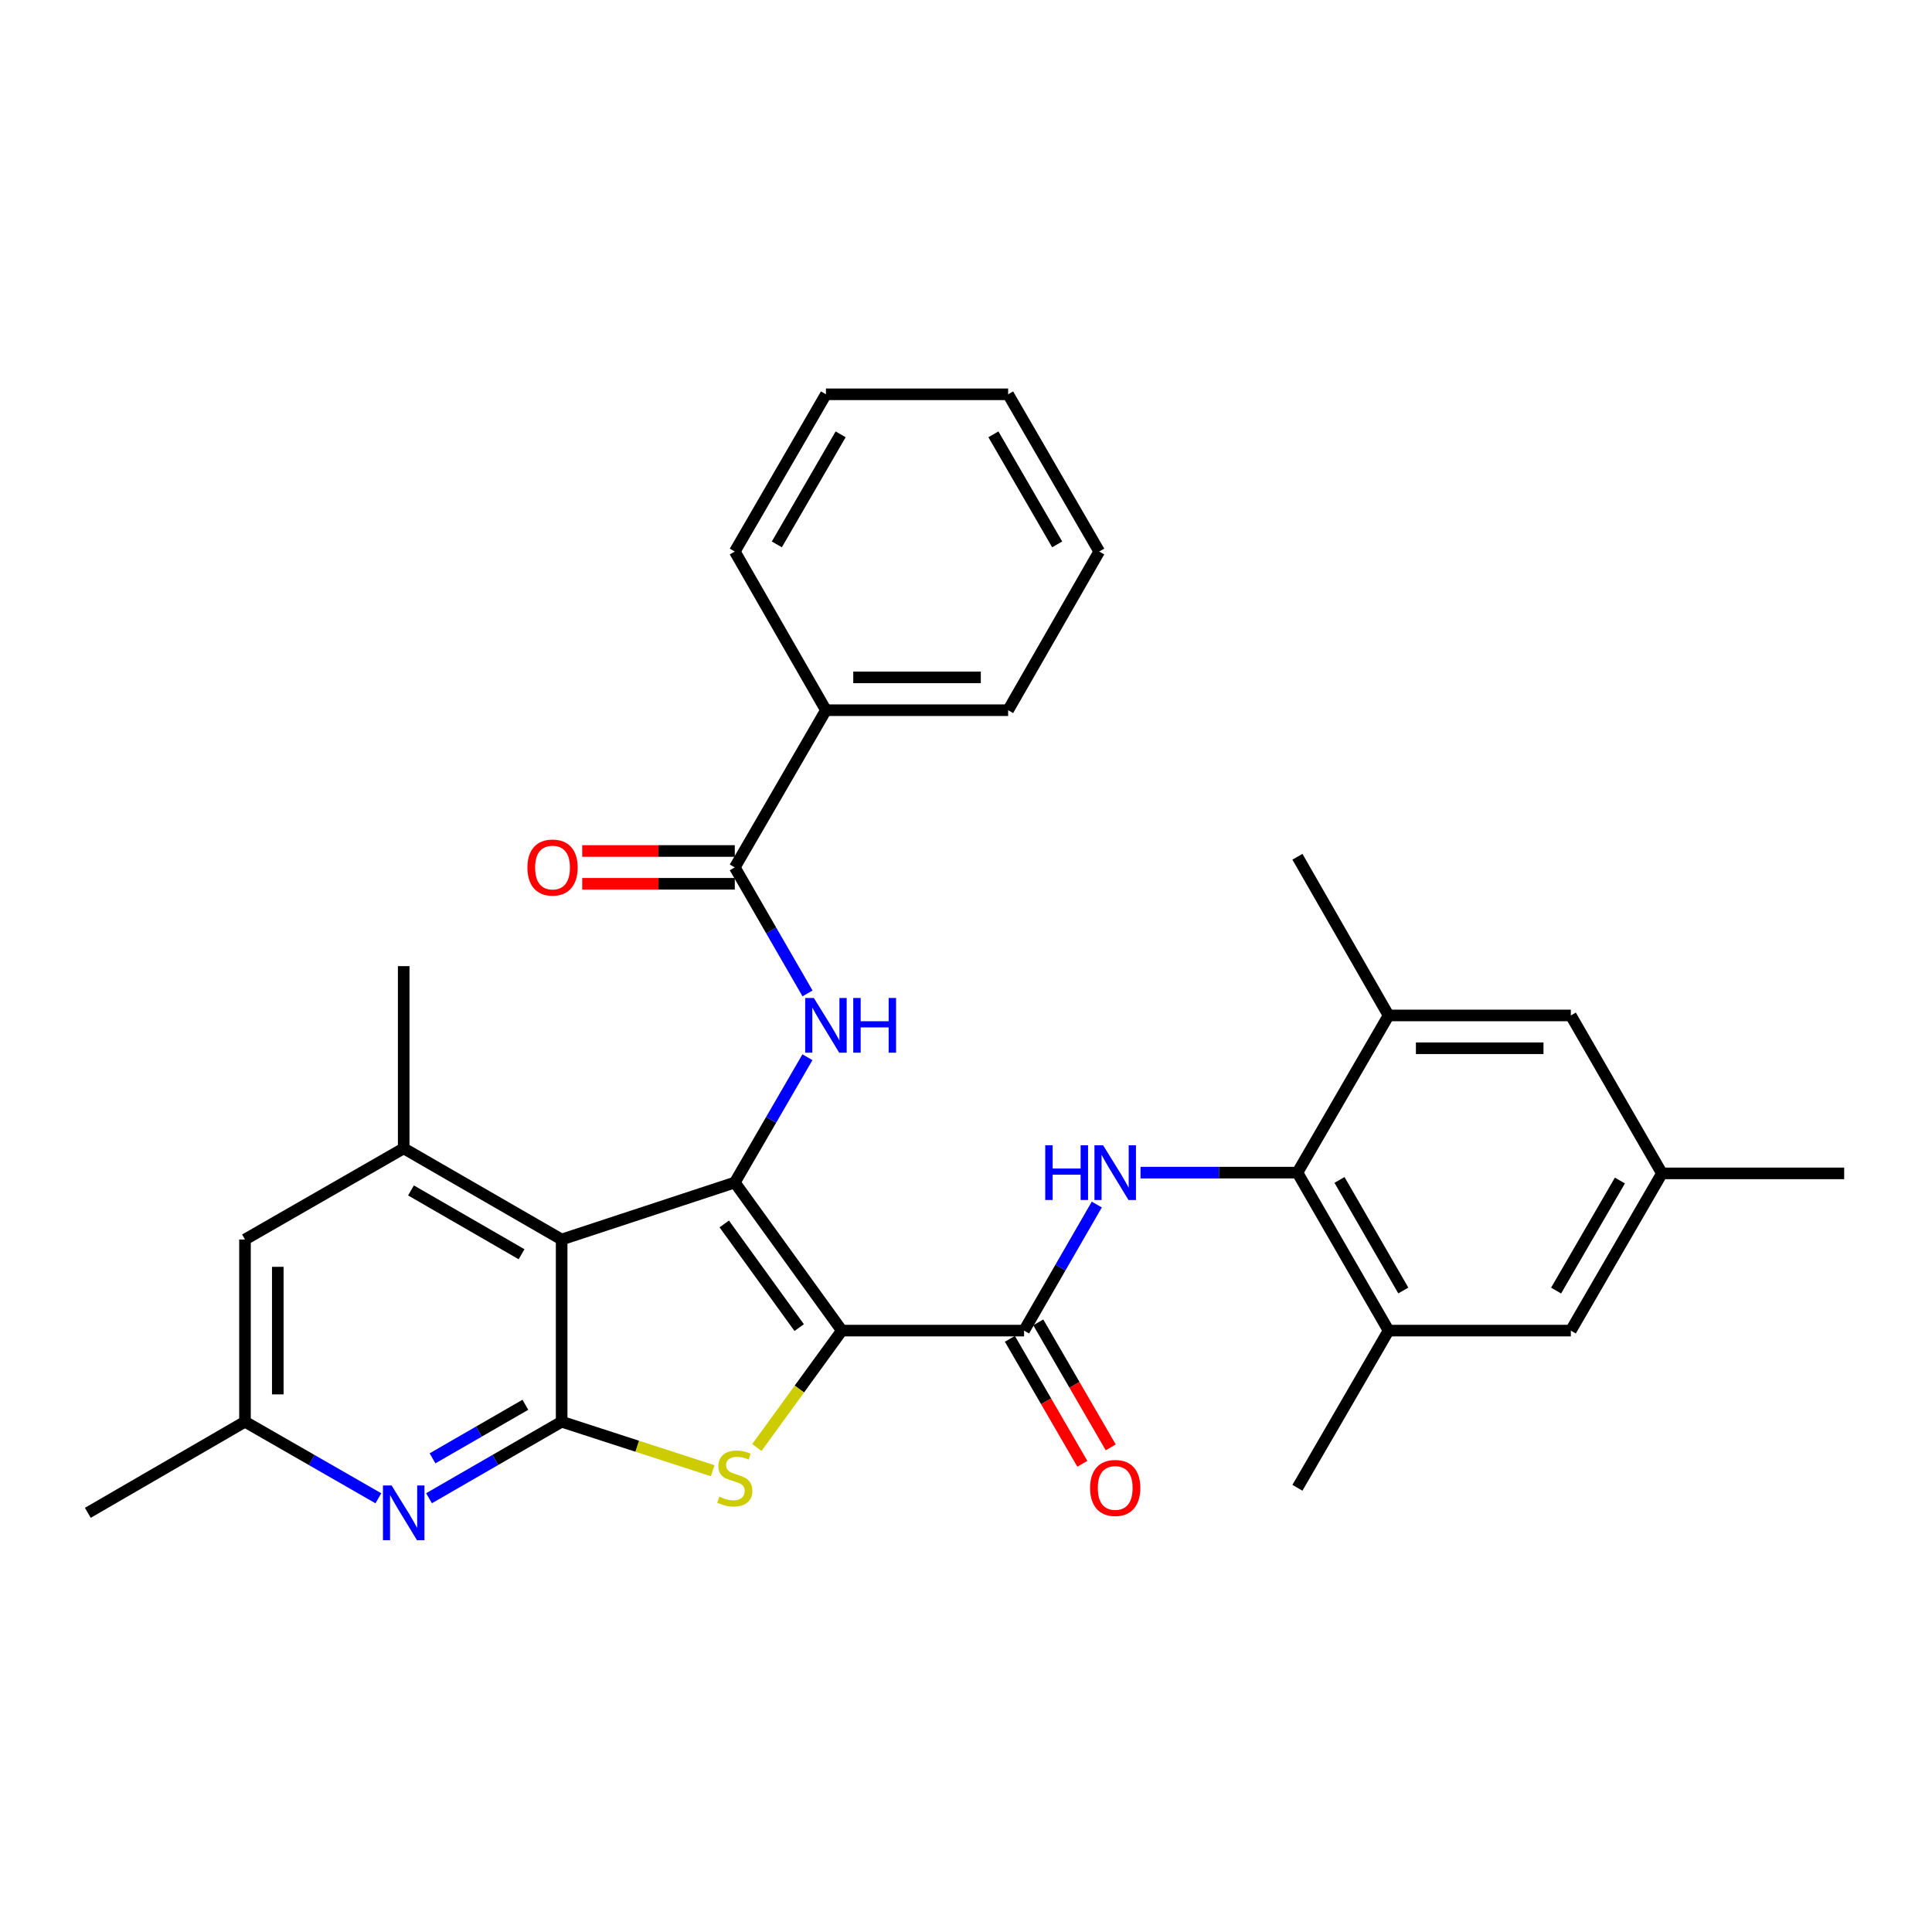 <?xml version='1.0' encoding='iso-8859-1'?>
<svg version='1.1' baseProfile='full'
              xmlns='http://www.w3.org/2000/svg'
                      xmlns:rdkit='http://www.rdkit.org/xml'
                      xmlns:xlink='http://www.w3.org/1999/xlink'
                  xml:space='preserve'
width='1000px' height='1000px' viewBox='0 0 1000 1000'>
<!-- END OF HEADER -->
<rect style='opacity:1.0;fill:#FFFFFF;stroke:none' width='1000' height='1000' x='0' y='0'> </rect>
<path class='bond-0' d='M 435.729,688.715 L 380.325,612.069' style='fill:none;fill-rule:evenodd;stroke:#000000;stroke-width:6px;stroke-linecap:butt;stroke-linejoin:miter;stroke-opacity:1' />
<path class='bond-0' d='M 413.659,687.164 L 374.876,633.512' style='fill:none;fill-rule:evenodd;stroke:#000000;stroke-width:6px;stroke-linecap:butt;stroke-linejoin:miter;stroke-opacity:1' />
<path class='bond-2' d='M 435.729,688.715 L 413.745,718.967' style='fill:none;fill-rule:evenodd;stroke:#000000;stroke-width:6px;stroke-linecap:butt;stroke-linejoin:miter;stroke-opacity:1' />
<path class='bond-2' d='M 413.745,718.967 L 391.761,749.218' style='fill:none;fill-rule:evenodd;stroke:#CCCC00;stroke-width:6px;stroke-linecap:butt;stroke-linejoin:miter;stroke-opacity:1' />
<path class='bond-4' d='M 435.729,688.715 L 530.06,688.715' style='fill:none;fill-rule:evenodd;stroke:#000000;stroke-width:6px;stroke-linecap:butt;stroke-linejoin:miter;stroke-opacity:1' />
<path class='bond-1' d='M 380.325,612.069 L 290.71,641.564' style='fill:none;fill-rule:evenodd;stroke:#000000;stroke-width:6px;stroke-linecap:butt;stroke-linejoin:miter;stroke-opacity:1' />
<path class='bond-5' d='M 380.325,612.069 L 399.127,579.644' style='fill:none;fill-rule:evenodd;stroke:#000000;stroke-width:6px;stroke-linecap:butt;stroke-linejoin:miter;stroke-opacity:1' />
<path class='bond-5' d='M 399.127,579.644 L 417.93,547.219' style='fill:none;fill-rule:evenodd;stroke:#0000FF;stroke-width:6px;stroke-linecap:butt;stroke-linejoin:miter;stroke-opacity:1' />
<path class='bond-9' d='M 290.71,641.564 L 208.952,594.384' style='fill:none;fill-rule:evenodd;stroke:#000000;stroke-width:6px;stroke-linecap:butt;stroke-linejoin:miter;stroke-opacity:1' />
<path class='bond-9' d='M 269.96,649.192 L 212.73,616.166' style='fill:none;fill-rule:evenodd;stroke:#000000;stroke-width:6px;stroke-linecap:butt;stroke-linejoin:miter;stroke-opacity:1' />
<path class='bond-31' d='M 290.71,641.564 L 290.71,735.876' style='fill:none;fill-rule:evenodd;stroke:#000000;stroke-width:6px;stroke-linecap:butt;stroke-linejoin:miter;stroke-opacity:1' />
<path class='bond-3' d='M 368.889,761.245 L 329.8,748.56' style='fill:none;fill-rule:evenodd;stroke:#CCCC00;stroke-width:6px;stroke-linecap:butt;stroke-linejoin:miter;stroke-opacity:1' />
<path class='bond-3' d='M 329.8,748.56 L 290.71,735.876' style='fill:none;fill-rule:evenodd;stroke:#000000;stroke-width:6px;stroke-linecap:butt;stroke-linejoin:miter;stroke-opacity:1' />
<path class='bond-8' d='M 290.71,735.876 L 256.381,755.678' style='fill:none;fill-rule:evenodd;stroke:#000000;stroke-width:6px;stroke-linecap:butt;stroke-linejoin:miter;stroke-opacity:1' />
<path class='bond-8' d='M 256.381,755.678 L 222.051,775.48' style='fill:none;fill-rule:evenodd;stroke:#0000FF;stroke-width:6px;stroke-linecap:butt;stroke-linejoin:miter;stroke-opacity:1' />
<path class='bond-8' d='M 271.928,727.11 L 247.897,740.972' style='fill:none;fill-rule:evenodd;stroke:#000000;stroke-width:6px;stroke-linecap:butt;stroke-linejoin:miter;stroke-opacity:1' />
<path class='bond-8' d='M 247.897,740.972 L 223.867,754.833' style='fill:none;fill-rule:evenodd;stroke:#0000FF;stroke-width:6px;stroke-linecap:butt;stroke-linejoin:miter;stroke-opacity:1' />
<path class='bond-6' d='M 530.06,688.715 L 548.88,656.091' style='fill:none;fill-rule:evenodd;stroke:#000000;stroke-width:6px;stroke-linecap:butt;stroke-linejoin:miter;stroke-opacity:1' />
<path class='bond-6' d='M 548.88,656.091 L 567.7,623.468' style='fill:none;fill-rule:evenodd;stroke:#0000FF;stroke-width:6px;stroke-linecap:butt;stroke-linejoin:miter;stroke-opacity:1' />
<path class='bond-15' d='M 522.716,692.973 L 541.469,725.318' style='fill:none;fill-rule:evenodd;stroke:#000000;stroke-width:6px;stroke-linecap:butt;stroke-linejoin:miter;stroke-opacity:1' />
<path class='bond-15' d='M 541.469,725.318 L 560.221,757.664' style='fill:none;fill-rule:evenodd;stroke:#FF0000;stroke-width:6px;stroke-linecap:butt;stroke-linejoin:miter;stroke-opacity:1' />
<path class='bond-15' d='M 537.404,684.457 L 556.157,716.803' style='fill:none;fill-rule:evenodd;stroke:#000000;stroke-width:6px;stroke-linecap:butt;stroke-linejoin:miter;stroke-opacity:1' />
<path class='bond-15' d='M 556.157,716.803 L 574.909,749.148' style='fill:none;fill-rule:evenodd;stroke:#FF0000;stroke-width:6px;stroke-linecap:butt;stroke-linejoin:miter;stroke-opacity:1' />
<path class='bond-10' d='M 417.97,514.188 L 399.148,481.573' style='fill:none;fill-rule:evenodd;stroke:#0000FF;stroke-width:6px;stroke-linecap:butt;stroke-linejoin:miter;stroke-opacity:1' />
<path class='bond-10' d='M 399.148,481.573 L 380.325,448.959' style='fill:none;fill-rule:evenodd;stroke:#000000;stroke-width:6px;stroke-linecap:butt;stroke-linejoin:miter;stroke-opacity:1' />
<path class='bond-7' d='M 590.328,606.948 L 630.936,606.948' style='fill:none;fill-rule:evenodd;stroke:#0000FF;stroke-width:6px;stroke-linecap:butt;stroke-linejoin:miter;stroke-opacity:1' />
<path class='bond-7' d='M 630.936,606.948 L 671.543,606.948' style='fill:none;fill-rule:evenodd;stroke:#000000;stroke-width:6px;stroke-linecap:butt;stroke-linejoin:miter;stroke-opacity:1' />
<path class='bond-11' d='M 671.543,606.948 L 718.722,688.715' style='fill:none;fill-rule:evenodd;stroke:#000000;stroke-width:6px;stroke-linecap:butt;stroke-linejoin:miter;stroke-opacity:1' />
<path class='bond-11' d='M 693.325,610.728 L 726.351,667.965' style='fill:none;fill-rule:evenodd;stroke:#000000;stroke-width:6px;stroke-linecap:butt;stroke-linejoin:miter;stroke-opacity:1' />
<path class='bond-12' d='M 671.543,606.948 L 718.722,525.595' style='fill:none;fill-rule:evenodd;stroke:#000000;stroke-width:6px;stroke-linecap:butt;stroke-linejoin:miter;stroke-opacity:1' />
<path class='bond-14' d='M 195.844,775.511 L 161.325,755.694' style='fill:none;fill-rule:evenodd;stroke:#0000FF;stroke-width:6px;stroke-linecap:butt;stroke-linejoin:miter;stroke-opacity:1' />
<path class='bond-14' d='M 161.325,755.694 L 126.807,735.876' style='fill:none;fill-rule:evenodd;stroke:#000000;stroke-width:6px;stroke-linecap:butt;stroke-linejoin:miter;stroke-opacity:1' />
<path class='bond-13' d='M 208.952,594.384 L 126.807,641.564' style='fill:none;fill-rule:evenodd;stroke:#000000;stroke-width:6px;stroke-linecap:butt;stroke-linejoin:miter;stroke-opacity:1' />
<path class='bond-21' d='M 208.952,594.384 L 208.952,500.072' style='fill:none;fill-rule:evenodd;stroke:#000000;stroke-width:6px;stroke-linecap:butt;stroke-linejoin:miter;stroke-opacity:1' />
<path class='bond-18' d='M 380.325,440.47 L 340.838,440.47' style='fill:none;fill-rule:evenodd;stroke:#000000;stroke-width:6px;stroke-linecap:butt;stroke-linejoin:miter;stroke-opacity:1' />
<path class='bond-18' d='M 340.838,440.47 L 301.352,440.47' style='fill:none;fill-rule:evenodd;stroke:#FF0000;stroke-width:6px;stroke-linecap:butt;stroke-linejoin:miter;stroke-opacity:1' />
<path class='bond-18' d='M 380.325,457.448 L 340.838,457.448' style='fill:none;fill-rule:evenodd;stroke:#000000;stroke-width:6px;stroke-linecap:butt;stroke-linejoin:miter;stroke-opacity:1' />
<path class='bond-18' d='M 340.838,457.448 L 301.352,457.448' style='fill:none;fill-rule:evenodd;stroke:#FF0000;stroke-width:6px;stroke-linecap:butt;stroke-linejoin:miter;stroke-opacity:1' />
<path class='bond-19' d='M 380.325,448.959 L 427.504,367.597' style='fill:none;fill-rule:evenodd;stroke:#000000;stroke-width:6px;stroke-linecap:butt;stroke-linejoin:miter;stroke-opacity:1' />
<path class='bond-17' d='M 718.722,688.715 L 813.054,688.715' style='fill:none;fill-rule:evenodd;stroke:#000000;stroke-width:6px;stroke-linecap:butt;stroke-linejoin:miter;stroke-opacity:1' />
<path class='bond-22' d='M 718.722,688.715 L 671.543,770.077' style='fill:none;fill-rule:evenodd;stroke:#000000;stroke-width:6px;stroke-linecap:butt;stroke-linejoin:miter;stroke-opacity:1' />
<path class='bond-16' d='M 718.722,525.595 L 813.054,525.595' style='fill:none;fill-rule:evenodd;stroke:#000000;stroke-width:6px;stroke-linecap:butt;stroke-linejoin:miter;stroke-opacity:1' />
<path class='bond-16' d='M 732.872,542.573 L 798.904,542.573' style='fill:none;fill-rule:evenodd;stroke:#000000;stroke-width:6px;stroke-linecap:butt;stroke-linejoin:miter;stroke-opacity:1' />
<path class='bond-23' d='M 718.722,525.595 L 671.543,443.46' style='fill:none;fill-rule:evenodd;stroke:#000000;stroke-width:6px;stroke-linecap:butt;stroke-linejoin:miter;stroke-opacity:1' />
<path class='bond-32' d='M 126.807,641.564 L 126.807,735.876' style='fill:none;fill-rule:evenodd;stroke:#000000;stroke-width:6px;stroke-linecap:butt;stroke-linejoin:miter;stroke-opacity:1' />
<path class='bond-32' d='M 143.785,655.711 L 143.785,721.729' style='fill:none;fill-rule:evenodd;stroke:#000000;stroke-width:6px;stroke-linecap:butt;stroke-linejoin:miter;stroke-opacity:1' />
<path class='bond-24' d='M 126.807,735.876 L 45.455,783.037' style='fill:none;fill-rule:evenodd;stroke:#000000;stroke-width:6px;stroke-linecap:butt;stroke-linejoin:miter;stroke-opacity:1' />
<path class='bond-20' d='M 813.054,525.595 L 860.214,607.344' style='fill:none;fill-rule:evenodd;stroke:#000000;stroke-width:6px;stroke-linecap:butt;stroke-linejoin:miter;stroke-opacity:1' />
<path class='bond-33' d='M 813.054,688.715 L 860.214,607.344' style='fill:none;fill-rule:evenodd;stroke:#000000;stroke-width:6px;stroke-linecap:butt;stroke-linejoin:miter;stroke-opacity:1' />
<path class='bond-33' d='M 805.439,667.996 L 838.451,611.036' style='fill:none;fill-rule:evenodd;stroke:#000000;stroke-width:6px;stroke-linecap:butt;stroke-linejoin:miter;stroke-opacity:1' />
<path class='bond-25' d='M 427.504,367.597 L 521.807,367.597' style='fill:none;fill-rule:evenodd;stroke:#000000;stroke-width:6px;stroke-linecap:butt;stroke-linejoin:miter;stroke-opacity:1' />
<path class='bond-25' d='M 441.65,350.619 L 507.662,350.619' style='fill:none;fill-rule:evenodd;stroke:#000000;stroke-width:6px;stroke-linecap:butt;stroke-linejoin:miter;stroke-opacity:1' />
<path class='bond-26' d='M 427.504,367.597 L 380.325,285.471' style='fill:none;fill-rule:evenodd;stroke:#000000;stroke-width:6px;stroke-linecap:butt;stroke-linejoin:miter;stroke-opacity:1' />
<path class='bond-27' d='M 860.214,607.344 L 954.545,607.344' style='fill:none;fill-rule:evenodd;stroke:#000000;stroke-width:6px;stroke-linecap:butt;stroke-linejoin:miter;stroke-opacity:1' />
<path class='bond-29' d='M 521.807,367.597 L 568.959,285.471' style='fill:none;fill-rule:evenodd;stroke:#000000;stroke-width:6px;stroke-linecap:butt;stroke-linejoin:miter;stroke-opacity:1' />
<path class='bond-28' d='M 380.325,285.471 L 427.504,204.09' style='fill:none;fill-rule:evenodd;stroke:#000000;stroke-width:6px;stroke-linecap:butt;stroke-linejoin:miter;stroke-opacity:1' />
<path class='bond-28' d='M 402.09,281.779 L 435.115,224.813' style='fill:none;fill-rule:evenodd;stroke:#000000;stroke-width:6px;stroke-linecap:butt;stroke-linejoin:miter;stroke-opacity:1' />
<path class='bond-30' d='M 427.504,204.09 L 521.807,204.09' style='fill:none;fill-rule:evenodd;stroke:#000000;stroke-width:6px;stroke-linecap:butt;stroke-linejoin:miter;stroke-opacity:1' />
<path class='bond-34' d='M 568.959,285.471 L 521.807,204.09' style='fill:none;fill-rule:evenodd;stroke:#000000;stroke-width:6px;stroke-linecap:butt;stroke-linejoin:miter;stroke-opacity:1' />
<path class='bond-34' d='M 547.196,281.776 L 514.19,224.809' style='fill:none;fill-rule:evenodd;stroke:#000000;stroke-width:6px;stroke-linecap:butt;stroke-linejoin:miter;stroke-opacity:1' />
<path  class='atom-3' d='M 372.325 774.675
Q 372.645 774.795, 373.965 775.355
Q 375.285 775.915, 376.725 776.275
Q 378.205 776.595, 379.645 776.595
Q 382.325 776.595, 383.885 775.315
Q 385.445 773.995, 385.445 771.715
Q 385.445 770.155, 384.645 769.195
Q 383.885 768.235, 382.685 767.715
Q 381.485 767.195, 379.485 766.595
Q 376.965 765.835, 375.445 765.115
Q 373.965 764.395, 372.885 762.875
Q 371.845 761.355, 371.845 758.795
Q 371.845 755.235, 374.245 753.035
Q 376.685 750.835, 381.485 750.835
Q 384.765 750.835, 388.485 752.395
L 387.565 755.475
Q 384.165 754.075, 381.605 754.075
Q 378.845 754.075, 377.325 755.235
Q 375.805 756.355, 375.845 758.315
Q 375.845 759.835, 376.605 760.755
Q 377.405 761.675, 378.525 762.195
Q 379.685 762.715, 381.605 763.315
Q 384.165 764.115, 385.685 764.915
Q 387.205 765.715, 388.285 767.355
Q 389.405 768.955, 389.405 771.715
Q 389.405 775.635, 386.765 777.755
Q 384.165 779.835, 379.805 779.835
Q 377.285 779.835, 375.365 779.275
Q 373.485 778.755, 371.245 777.835
L 372.325 774.675
' fill='#CCCC00'/>
<path  class='atom-6' d='M 421.244 516.548
L 430.524 531.548
Q 431.444 533.028, 432.924 535.708
Q 434.404 538.388, 434.484 538.548
L 434.484 516.548
L 438.244 516.548
L 438.244 544.868
L 434.364 544.868
L 424.404 528.468
Q 423.244 526.548, 422.004 524.348
Q 420.804 522.148, 420.444 521.468
L 420.444 544.868
L 416.764 544.868
L 416.764 516.548
L 421.244 516.548
' fill='#0000FF'/>
<path  class='atom-6' d='M 441.644 516.548
L 445.484 516.548
L 445.484 528.588
L 459.964 528.588
L 459.964 516.548
L 463.804 516.548
L 463.804 544.868
L 459.964 544.868
L 459.964 531.788
L 445.484 531.788
L 445.484 544.868
L 441.644 544.868
L 441.644 516.548
' fill='#0000FF'/>
<path  class='atom-7' d='M 541.011 592.788
L 544.851 592.788
L 544.851 604.828
L 559.331 604.828
L 559.331 592.788
L 563.171 592.788
L 563.171 621.108
L 559.331 621.108
L 559.331 608.028
L 544.851 608.028
L 544.851 621.108
L 541.011 621.108
L 541.011 592.788
' fill='#0000FF'/>
<path  class='atom-7' d='M 570.971 592.788
L 580.251 607.788
Q 581.171 609.268, 582.651 611.948
Q 584.131 614.628, 584.211 614.788
L 584.211 592.788
L 587.971 592.788
L 587.971 621.108
L 584.091 621.108
L 574.131 604.708
Q 572.971 602.788, 571.731 600.588
Q 570.531 598.388, 570.171 597.708
L 570.171 621.108
L 566.491 621.108
L 566.491 592.788
L 570.971 592.788
' fill='#0000FF'/>
<path  class='atom-9' d='M 202.692 768.877
L 211.972 783.877
Q 212.892 785.357, 214.372 788.037
Q 215.852 790.717, 215.932 790.877
L 215.932 768.877
L 219.692 768.877
L 219.692 797.197
L 215.812 797.197
L 205.852 780.797
Q 204.692 778.877, 203.452 776.677
Q 202.252 774.477, 201.892 773.797
L 201.892 797.197
L 198.212 797.197
L 198.212 768.877
L 202.692 768.877
' fill='#0000FF'/>
<path  class='atom-16' d='M 564.231 770.157
Q 564.231 763.357, 567.591 759.557
Q 570.951 755.757, 577.231 755.757
Q 583.511 755.757, 586.871 759.557
Q 590.231 763.357, 590.231 770.157
Q 590.231 777.037, 586.831 780.957
Q 583.431 784.837, 577.231 784.837
Q 570.991 784.837, 567.591 780.957
Q 564.231 777.077, 564.231 770.157
M 577.231 781.637
Q 581.551 781.637, 583.871 778.757
Q 586.231 775.837, 586.231 770.157
Q 586.231 764.597, 583.871 761.797
Q 581.551 758.957, 577.231 758.957
Q 572.911 758.957, 570.551 761.757
Q 568.231 764.557, 568.231 770.157
Q 568.231 775.877, 570.551 778.757
Q 572.911 781.637, 577.231 781.637
' fill='#FF0000'/>
<path  class='atom-19' d='M 272.994 449.039
Q 272.994 442.239, 276.354 438.439
Q 279.714 434.639, 285.994 434.639
Q 292.274 434.639, 295.634 438.439
Q 298.994 442.239, 298.994 449.039
Q 298.994 455.919, 295.594 459.839
Q 292.194 463.719, 285.994 463.719
Q 279.754 463.719, 276.354 459.839
Q 272.994 455.959, 272.994 449.039
M 285.994 460.519
Q 290.314 460.519, 292.634 457.639
Q 294.994 454.719, 294.994 449.039
Q 294.994 443.479, 292.634 440.679
Q 290.314 437.839, 285.994 437.839
Q 281.674 437.839, 279.314 440.639
Q 276.994 443.439, 276.994 449.039
Q 276.994 454.759, 279.314 457.639
Q 281.674 460.519, 285.994 460.519
' fill='#FF0000'/>
</svg>
